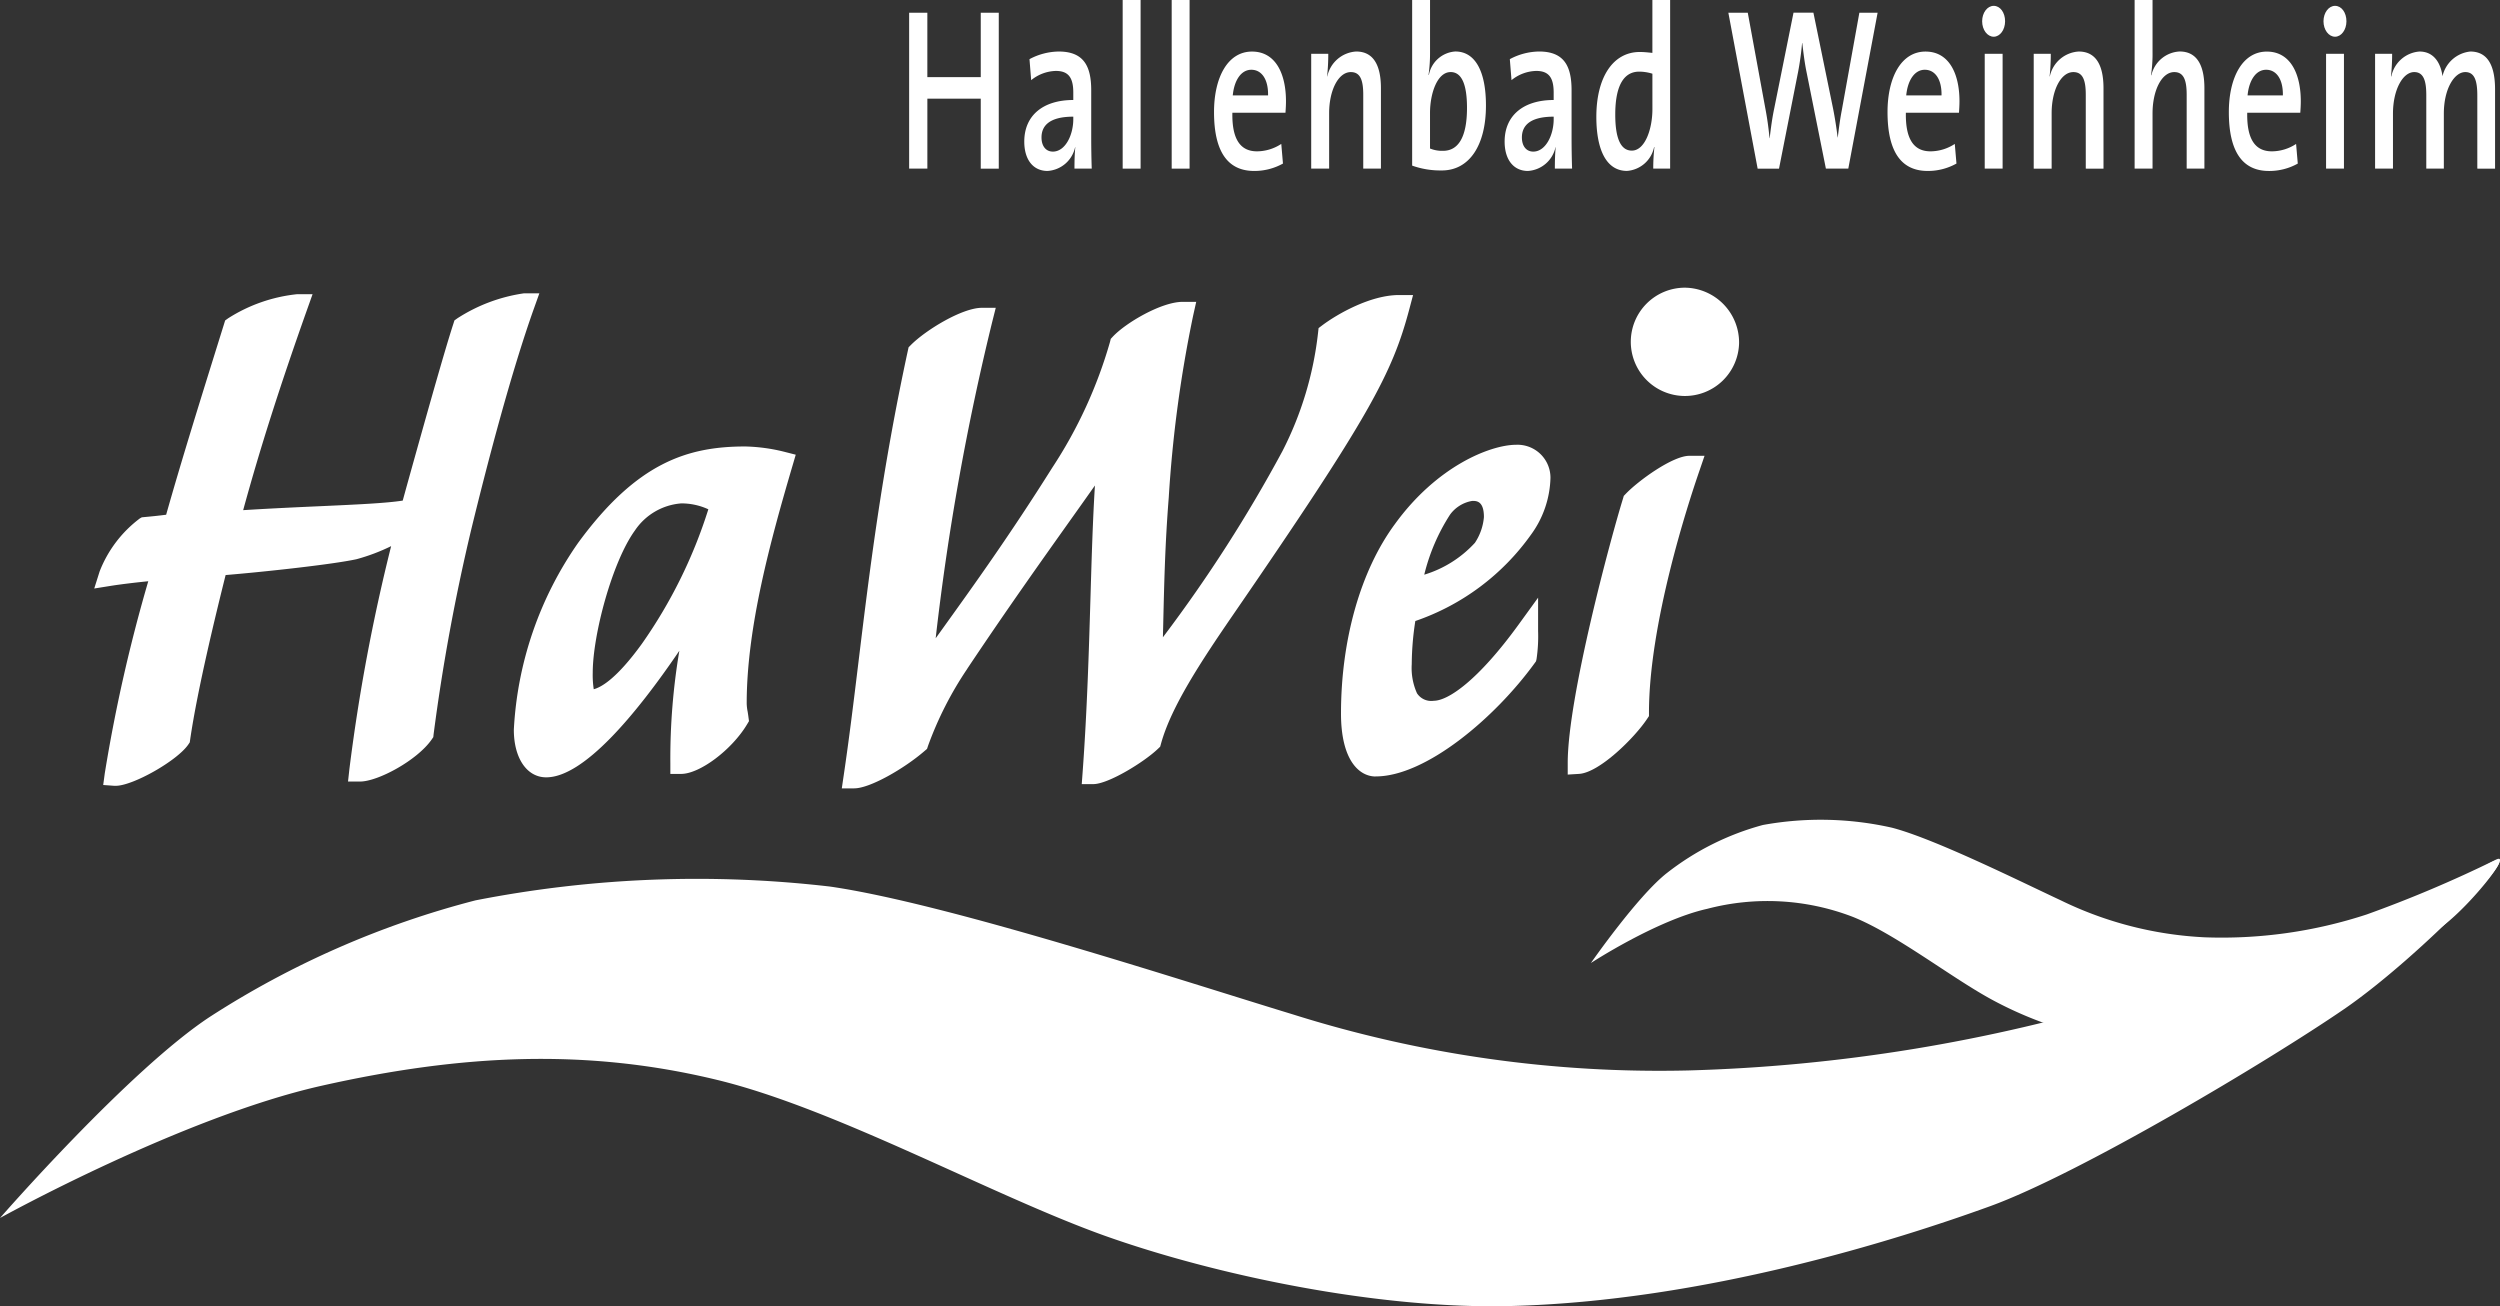<svg xmlns="http://www.w3.org/2000/svg" xmlns:xlink="http://www.w3.org/1999/xlink" width="194.269" height="101.503" viewBox="0 0 194.269 101.503">
  <rect x="0" y="0" width="194.269" height="101.503" fill="#333333" stroke="none"/>
  <defs>
    <clipPath id="clip-path">
      <rect id="Rechteck_35" data-name="Rechteck 35" width="194.269" height="101.503" fill="none"/>
    </clipPath>
  </defs>
  <g id="Gruppe_40" data-name="Gruppe 40" transform="translate(0 0)">
    <g id="Gruppe_39" data-name="Gruppe 39" transform="translate(0 0)" clip-path="url(#clip-path)">
      <path id="Pfad_66" data-name="Pfad 66" d="M0,56.418S10.066,44.872,16.345,40.762a70.461,70.461,0,0,1,20.6-9.026A89.437,89.437,0,0,1,64.5,30.663c9.106,1.313,27.542,7.372,35.949,9.928a94.776,94.776,0,0,0,30.724,4.362A130.524,130.524,0,0,0,165.745,39.3c10.414-3.351,23.682-8.11,27.549-10.358s-5.218,7.185-11.15,11.251S161.6,52.973,154.651,55.5c-7.213,2.617-22.245,7.381-37.274,7.758-10.358.264-23.041-2.435-31.554-5.47C77.076,54.658,65,47.943,55.752,45.693c-10.054-2.442-19.716-2.042-30.813.46C14.115,48.6,0,56.418,0,56.418" transform="translate(0 38.23)" fill="#fff"/>
      <path id="Pfad_67" data-name="Pfad 67" d="M52.907,38.4s3.624-5.208,5.9-6.991a20.953,20.953,0,0,1,7.468-3.739A25.067,25.067,0,0,1,76.3,27.88c3.32.86,10.054,4.213,13.122,5.645a28.621,28.621,0,0,0,11.2,2.874,36.153,36.153,0,0,0,12.571-1.776,96.967,96.967,0,0,0,9.994-4.234c1.47-.766-1.769,3.351-4.021,5.087-2.2,1.7-7.433,5.519-9.954,6.533a35.077,35.077,0,0,1-13.543,2.7A29.614,29.614,0,0,1,84.157,41.29c-3.194-1.71-7.617-5.208-10.991-6.517a18.459,18.459,0,0,0-11.213-.589c-3.933.876-9.045,4.213-9.045,4.213" transform="translate(70.716 36.438)" fill="#fff"/>
      <path id="Pfad_68" data-name="Pfad 68" d="M11.986,30.349c-.958,3.834-2.348,9.519-2.921,13.487C8.3,44.957,5,46.742,4.084,46.677a137.947,137.947,0,0,1,3.687-16c-.958.065-2.872.264-4.117.463a8.614,8.614,0,0,1,2.729-3.636c.72-.065,1.388-.133,2.3-.264,1.388-4.958,3.161-10.576,4.645-15.338a11.606,11.606,0,0,1,4.884-1.717C15.72,17.2,14.141,22.351,12.9,27.045c6.849-.463,12.115-.463,14.176-.928,1.051-3.767,3.206-11.566,4.068-14.211a12.285,12.285,0,0,1,4.692-1.783c-1.626,4.561-3.4,11.1-4.884,17.186a155.836,155.836,0,0,0-2.968,16.127,8.7,8.7,0,0,1-4.886,2.909A148.238,148.238,0,0,1,26.831,27.11a12.988,12.988,0,0,1-4.213,1.984c-1.82.4-7.232.991-10.632,1.255" transform="translate(4.884 13.531)" fill="#fff"/>
      <path id="Pfad_69" data-name="Pfad 69" d="M28.841,25.864l-.509,1.96a151.56,151.56,0,0,0-3.566,17.889,8.968,8.968,0,0,0,3.105-2.119,157.486,157.486,0,0,1,2.96-16C31.958,22.98,33.6,16.681,35.244,11.76a13.594,13.594,0,0,0-2.706,1.192c-.79,2.484-2.425,8.353-3.521,12.288ZM9.6,30.235,9.27,31.408A146.619,146.619,0,0,0,5.8,46.01a11.091,11.091,0,0,0,3.168-2.035c.565-3.774,1.783-8.856,2.9-13.347l.15-.6.6-.047c3.538-.273,8.79-.862,10.519-1.238a13.725,13.725,0,0,0,2.577-1.009c-1.29.105-2.928.18-4.879.269-2.119.1-4.524.2-7.192.383l-1.168.079.308-1.159c1.287-4.848,2.8-9.7,4.851-15.553a12.52,12.52,0,0,0-2.909,1.192l-.4,1.28c-1.365,4.374-2.911,9.33-4.145,13.742l-.15.535-.537.077c-.867.124-1.521.192-2.147.25a7.3,7.3,0,0,0-1.5,1.734c.988-.117,1.986-.21,2.561-.25ZM4.807,48.026c-.03,0-.058,0-.086,0l-.89-.065.122-.907A123.6,123.6,0,0,1,7.333,32.128c-.911.091-2.021.22-2.858.35l-1.341.215.418-1.325a9.419,9.419,0,0,1,3.129-4.124l.152-.084L7,27.144c.53-.049,1.063-.1,1.722-.185,1.215-4.3,2.7-9.045,4.01-13.253l.575-1.844.231-.166a12.319,12.319,0,0,1,5.365-1.874H20.1l-.409,1.15c-2.117,5.956-3.673,10.835-4.984,15.632,2.22-.138,4.241-.229,6.057-.311,2.771-.126,5.031-.227,6.342-.432l.3-1.091c1.145-4.108,2.874-10.316,3.633-12.643l.086-.269.227-.161a12.908,12.908,0,0,1,5.171-1.942h1.2l-.411,1.152c-1.788,5.007-3.629,12.064-4.858,17.1a154.348,154.348,0,0,0-2.949,16.015l-.023.22-.124.18c-1.122,1.622-4.185,3.271-5.568,3.271h-.935l.105-.953A144.552,144.552,0,0,1,26.206,29.4a15.066,15.066,0,0,1-2.692,1.016c-1.851.4-6.93.96-10.171,1.231-.748,3-2.187,8.867-2.757,12.8l-.028.2-.112.166c-.86,1.262-4.309,3.211-5.638,3.211" transform="translate(4.189 13.039)" fill="#fff"/>
      <path id="Pfad_70" data-name="Pfad 70" d="M21.9,31.937c0,1.39.143,2.182.624,2.182,1.388,0,3.063-1.652,4.692-3.9a39.828,39.828,0,0,0,5.507-11.37,5.454,5.454,0,0,0-3.115-.925,5.615,5.615,0,0,0-4.26,2.446C23.434,23.014,21.9,28.9,21.9,31.937m12.69-16.723a12.983,12.983,0,0,1,2.872.4C35.6,21.957,33.872,28.5,33.872,34.318a8.408,8.408,0,0,0,.145,1.189c-1.15,1.916-3.447,3.437-4.407,3.437a53.715,53.715,0,0,1,1.533-12.823c-2.921,4.694-8.667,13.09-12.017,13.09-1.2,0-1.678-1.521-1.678-2.844a26.92,26.92,0,0,1,4.837-14.015c4.4-6.014,8.045-7.138,12.307-7.138" transform="translate(23.321 20.336)" fill="#fff"/>
      <path id="Pfad_71" data-name="Pfad 71" d="M30.089,19.271a4.777,4.777,0,0,0-3.591,2.1c-1.769,2.439-3.281,8.12-3.281,11.057a7.269,7.269,0,0,0,.079,1.283c.6-.157,1.795-.846,3.727-3.512A37.905,37.905,0,0,0,32.2,19.729a4.991,4.991,0,0,0-2.108-.458m1.224,7.05,1.126.477a53.738,53.738,0,0,0-1.5,11.456,8.387,8.387,0,0,0,2.685-2.449l-.007-.037a5.512,5.512,0,0,1-.1-.96c0-5.813,1.692-12.309,3.365-18.06a11,11,0,0,0-1.809-.187,12.2,12.2,0,0,0-5.257,1.007c.1-.007.187-.012.276-.012a6.277,6.277,0,0,1,3.6,1.087l.5.367-.189.6a45.838,45.838,0,0,1-2.685,6.713m-7.55-3.409c-.11.145-.222.294-.329.446a25.872,25.872,0,0,0-4.671,13.5c0,.974.315,1.986.841,1.986,1.115,0,2.86-1.372,4.982-3.827A3.306,3.306,0,0,1,23,35.466c-1.46,0-1.46-1.977-1.46-3.038a28.193,28.193,0,0,1,2.22-9.517M19.6,40.558c-1.5,0-2.514-1.486-2.514-3.7a27.853,27.853,0,0,1,5-14.527c4.549-6.213,8.477-7.484,12.98-7.484a13.664,13.664,0,0,1,3.075.423l.851.217-.252.86c-1.72,5.846-3.559,12.576-3.559,18.459a3.7,3.7,0,0,0,.077.664c.021.138.044.276.061.421l.04.3-.154.257c-1.185,1.977-3.675,3.844-5.12,3.844h-.837v-.855a50.281,50.281,0,0,1,.7-8.716C26.5,35.793,22.485,40.558,19.6,40.558" transform="translate(22.843 19.847)" fill="#fff"/>
      <path id="Pfad_72" data-name="Pfad 72" d="M36.505,37.874a28.3,28.3,0,0,0-3.159,6.213c-1.678,1.453-4.119,2.71-4.935,2.71,1.39-9.386,2.059-19.5,4.982-32.984,1.054-1.058,3.687-2.643,4.933-2.643a204.625,204.625,0,0,0-4.79,27.958c2.874-4.1,6.512-8.858,10.966-15.931a36.134,36.134,0,0,0,4.6-10.045c.862-.925,3.447-2.446,4.834-2.446a101.45,101.45,0,0,0-1.916,14.279c-.381,4.825-.381,8.657-.523,13.615A130.61,130.61,0,0,0,62.411,21.877a27.543,27.543,0,0,0,2.872-9.519,10.819,10.819,0,0,1,5.461-2.178c-1.245,4.69-2.778,7.8-13.6,23.53-2.587,3.767-4.886,7.272-5.7,10.246-1.1,1.056-3.687,2.512-4.454,2.512.72-9.851.526-18.508,1.2-25.385-2.491,3.7-6.559,9.124-11.683,16.791" transform="translate(37.975 13.607)" fill="#fff"/>
      <path id="Pfad_73" data-name="Pfad 73" d="M48.055,21.089l1.521.572c-.339,3.482-.458,7.519-.584,11.793-.11,3.734-.234,7.921-.523,12.3a13.756,13.756,0,0,0,2.8-1.783c.909-3.061,3.239-6.6,5.75-10.262,9.877-14.356,11.949-18.153,13.127-22.025a11.8,11.8,0,0,0-3.519,1.65,28.284,28.284,0,0,1-2.93,9.454,113.523,113.523,0,0,1-9.328,14.55c-.57.776-1.115,1.523-1.643,2.262l-1.589,2.229.079-2.762c.035-1.217.061-2.367.086-3.479.082-3.5.152-6.517.442-10.181a106.437,106.437,0,0,1,1.659-13.1,10.577,10.577,0,0,0-2.993,1.785,37.992,37.992,0,0,1-4.65,10.068q-.8,1.269-1.561,2.437c.065-.091.129-.182.192-.271,1.442-2.026,2.685-3.776,3.666-5.236M34.708,14.752c-1.984,9.218-2.925,16.95-3.757,23.78-.318,2.617-.622,5.11-.965,7.557a15.518,15.518,0,0,0,3.2-2.017,29.788,29.788,0,0,1,3.185-6.194c.04-.058.079-.119.119-.18q-.9,1.258-1.724,2.423L32.9,42.782l.358-3.257a209.479,209.479,0,0,1,4.468-26.677,12.631,12.631,0,0,0-3.019,1.9M28.967,48.147h-.972l.145-.986c.423-2.851.778-5.76,1.152-8.842.844-6.933,1.8-14.788,3.839-24.2l.054-.248.178-.178c1.159-1.164,3.986-2.89,5.519-2.89h1.077l-.269,1.07a196.15,196.15,0,0,0-4.4,24.609c.152-.21.306-.423.46-.638,2.481-3.451,5.292-7.36,8.6-12.618a35.552,35.552,0,0,0,4.491-9.788l.054-.222.152-.164c.993-1.068,3.778-2.713,5.44-2.713h1.049l-.234,1.049a98.566,98.566,0,0,0-1.9,14.153c-.287,3.617-.355,6.615-.435,10.085-.007.259-.014.519-.019.783.023-.035.049-.068.072-.1a112.107,112.107,0,0,0,9.209-14.356,26.575,26.575,0,0,0,2.774-9.2l.042-.374.294-.222c1.166-.872,3.732-2.346,5.954-2.346h1.094l-.287,1.082c-1.33,5.01-3.084,8.335-13.723,23.8-2.493,3.631-4.795,7.129-5.578,9.984l-.063.229-.171.164c-1.075,1.035-3.869,2.746-5.024,2.746h-.9l.068-.921c.35-4.8.486-9.419.608-13.494.091-3.089.178-6.052.348-8.79q-.894,1.269-1.93,2.722c-2.185,3.075-4.907,6.9-7.989,11.515l0,.007a27.307,27.307,0,0,0-3.052,5.993l-.075.229-.18.154c-1.584,1.376-4.262,2.914-5.472,2.914" transform="translate(37.419 13.116)" fill="#fff"/>
      <path id="Pfad_74" data-name="Pfad 74" d="M56.061,19.918c0-1.257-.526-2.117-1.724-2.117a3.476,3.476,0,0,0-2.4,1.39,18,18,0,0,0-2.486,6.346c.813,0,4.355-1.192,5.743-3.108a5.042,5.042,0,0,0,.862-2.512M48.783,31.353a5.373,5.373,0,0,0,.577,2.776,2.15,2.15,0,0,0,1.963.925c1.771,0,4.4-2.313,7.279-6.278a13.282,13.282,0,0,1-.1,1.981C55.582,34.79,50.365,39.22,46.82,39.22c-.958,0-1.867-1.192-1.867-4.033,0-5.486,1.435-10.709,4.021-14.214,3.115-4.3,6.991-5.816,8.765-5.816a1.715,1.715,0,0,1,1.818,1.72,6.969,6.969,0,0,1-1.341,3.9,17.318,17.318,0,0,1-9.05,6.545,23.24,23.24,0,0,0-.383,4.033" transform="translate(60.085 20.261)" fill="#fff"/>
      <path id="Pfad_75" data-name="Pfad 75" d="M55.171,17.457c1.369.159,2.206,1.259,2.206,2.951a5.063,5.063,0,0,1-.285,1.528c.327-.381.64-.773.932-1.18A6.105,6.105,0,0,0,59.2,17.368a.876.876,0,0,0-.984-.862,7.1,7.1,0,0,0-3.047.951m-.355,1.694a2.677,2.677,0,0,0-1.738,1.065,15.234,15.234,0,0,0-2.007,4.671,8.808,8.808,0,0,0,3.937-2.477,4.26,4.26,0,0,0,.7-2c0-1.257-.579-1.257-.89-1.257m-4.365,2.39c-.11.143-.217.287-.327.437-2.451,3.323-3.855,8.314-3.855,13.7,0,2.192.6,3.178,1.03,3.178,1.624,0,3.734-1.108,5.783-2.71a3.628,3.628,0,0,1-1.28.259,2.967,2.967,0,0,1-2.647-1.29,6.426,6.426,0,0,1-.727-3.269,24.237,24.237,0,0,1,.4-4.2l.1-.526.507-.136q.172-.046.343-.1H48.9l.22-1.04a24.354,24.354,0,0,1,1.334-4.3M47.3,40.569c-1.306,0-2.7-1.285-2.7-4.891,0-5.75,1.528-11.12,4.192-14.728,3.274-4.517,7.433-6.159,9.431-6.159a2.561,2.561,0,0,1,2.654,2.577A7.8,7.8,0,0,1,59.348,21.8a18.323,18.323,0,0,1-8.973,6.687,22.518,22.518,0,0,0-.278,3.355,4.79,4.79,0,0,0,.409,2.262l.026.037a1.32,1.32,0,0,0,1.269.544c1.115,0,3.437-1.559,6.608-5.933l1.507-2.08v2.589a12.131,12.131,0,0,1-.122,2.189l-.04.166-.1.138c-3.094,4.271-8.475,8.809-12.356,8.809" transform="translate(59.606 19.771)" fill="#fff"/>
      <path id="Pfad_76" data-name="Pfad 76" d="M61.114,15.526c-1.867,5.421-3.975,13.351-3.975,19.1-1.007,1.519-3.542,3.834-4.645,3.9,0-4.76,3.115-16.592,4.262-20.293,1-1.058,3.449-2.71,4.358-2.71" transform="translate(70.164 20.753)" fill="#fff"/>
      <path id="Pfad_77" data-name="Pfad 77" d="M57.967,19.187c-1.129,3.7-3.652,13.429-4.091,18.49a13.639,13.639,0,0,0,2.907-2.832c.065-5.984,2.2-13.5,3.432-17.347a13.145,13.145,0,0,0-2.248,1.689m-5.83,20.742v-.909c0-5.084,3.351-17.494,4.3-20.553l.056-.194.14-.145c.967-1.019,3.652-2.97,4.954-2.97h1.182l-.39,1.143c-.925,2.673-3.928,11.933-3.928,18.819v.264l-.145.217c-.96,1.451-3.7,4.178-5.288,4.274Z" transform="translate(69.687 20.262)" fill="#fff"/>
      <path id="Pfad_78" data-name="Pfad 78" d="M35.8.423V5.43h-4.15V.423H30.235V12.538h1.416V7.1H35.8v5.44h1.4V.423Z" transform="translate(40.412 0.566)" fill="#fff"/>
      <path id="Pfad_79" data-name="Pfad 79" d="M37.873,6.776c-2.028,0-2.47.844-2.47,1.615,0,.664.336,1.1.883,1.1.949,0,1.587-1.257,1.587-2.533Zm.091,4.038c0-.575.014-1.166.065-1.652l-.014-.016a2.34,2.34,0,0,1-2.145,1.848c-1.105,0-1.806-.862-1.806-2.281,0-2.047,1.481-3.232,3.809-3.232V4.909c0-1.115-.339-1.687-1.353-1.687A3.156,3.156,0,0,0,34.6,3.94l-.131-1.633a4.931,4.931,0,0,1,2.276-.593c1.977,0,2.521,1.185,2.521,3.017V8.372c0,.773.014,1.687.04,2.442Z" transform="translate(45.53 2.29)" fill="#fff"/>
      <rect id="Rechteck_33" data-name="Rechteck 33" width="1.393" height="13.104" transform="translate(87.24 0)" fill="#fff"/>
      <rect id="Rechteck_34" data-name="Rechteck 34" width="1.39" height="13.104" transform="translate(91.049 0)" fill="#fff"/>
      <path id="Pfad_80" data-name="Pfad 80" d="M43.274,3.131c-.78,0-1.327.79-1.444,1.993h2.743c.026-1.222-.481-1.993-1.3-1.993M45.926,6.47H41.8c-.04,2.063.624,3,1.911,3A3.459,3.459,0,0,0,45.6,8.893l.131,1.526a4.527,4.527,0,0,1-2.238.575c-2.014,0-3.119-1.437-3.119-4.577,0-2.692,1.066-4.7,2.951-4.7,1.846,0,2.64,1.741,2.64,3.86,0,.25-.014.556-.04.9" transform="translate(53.965 2.29)" fill="#fff"/>
      <path id="Pfad_81" data-name="Pfad 81" d="M47.651,10.814V5.071c0-1.115-.222-1.759-.963-1.759C45.714,3.311,45,4.73,45,6.505v4.309H43.606V1.893h1.327a15.956,15.956,0,0,1-.091,1.741l.014.019A2.443,2.443,0,0,1,47.1,1.713c1.47,0,1.925,1.276,1.925,2.855v6.246Z" transform="translate(58.284 2.29)" fill="#fff"/>
      <path id="Pfad_82" data-name="Pfad 82" d="M49.953,5.6c-1.04,0-1.6,1.668-1.6,3.175v2.764a2.468,2.468,0,0,0,1.014.18c1.108,0,1.86-.932,1.86-3.339,0-1.795-.4-2.781-1.273-2.781m-.689,7.645a6.5,6.5,0,0,1-2.3-.376V0h1.39V4.11a11.76,11.76,0,0,1-.117,1.706h.028A2.238,2.238,0,0,1,50.317,4C51.85,4,52.7,5.51,52.7,8.2c0,3.089-1.287,5.045-3.432,5.045" transform="translate(62.77 0.001)" fill="#fff"/>
      <path id="Pfad_83" data-name="Pfad 83" d="M53.85,6.776c-2.028,0-2.47.844-2.47,1.615,0,.664.336,1.1.883,1.1.949,0,1.587-1.257,1.587-2.533Zm.091,4.038c0-.575.014-1.166.065-1.652l-.014-.016a2.34,2.34,0,0,1-2.145,1.848c-1.105,0-1.809-.862-1.809-2.281,0-2.047,1.484-3.232,3.811-3.232V4.909c0-1.115-.339-1.687-1.353-1.687a3.156,3.156,0,0,0-1.923.717l-.131-1.633a4.931,4.931,0,0,1,2.276-.593C54.7,1.713,55.24,2.9,55.24,4.73V8.372c0,.773.014,1.687.04,2.442Z" transform="translate(66.883 2.29)" fill="#fff"/>
      <path id="Pfad_84" data-name="Pfad 84" d="M57.444,5.727a3.473,3.473,0,0,0-1.026-.161c-1.105,0-1.86.932-1.86,3.337,0,1.8.4,2.8,1.287,2.8,1.026,0,1.6-1.687,1.6-3.213ZM57.51,13.1a14.68,14.68,0,0,1,.091-1.668h-.026a2.321,2.321,0,0,1-2.108,1.848c-1.587,0-2.379-1.617-2.379-4.2,0-3.068,1.287-5.042,3.381-5.042.311,0,.624.035.974.07V0h1.379V13.1Z" transform="translate(70.96 0.001)" fill="#fff"/>
      <path id="Pfad_85" data-name="Pfad 85" d="M66.8,12.538H65.059l-1.5-7.484c-.154-.736-.245-1.509-.336-2.281h-.014A22.3,22.3,0,0,1,62.9,5.017l-1.484,7.522H59.755L57.479.423h1.509l1.351,7.358a23.876,23.876,0,0,1,.339,2.388h.014c.091-.79.194-1.561.35-2.3l1.5-7.449h1.547L65.62,7.888c.129.647.259,1.456.35,2.227h.012c.091-.755.182-1.453.313-2.119L67.66.423h1.418Z" transform="translate(76.827 0.566)" fill="#fff"/>
      <path id="Pfad_86" data-name="Pfad 86" d="M65.671,3.131c-.78,0-1.327.79-1.444,1.993H66.97c.026-1.222-.481-1.993-1.3-1.993M68.323,6.47H64.2c-.04,2.063.624,3,1.911,3A3.459,3.459,0,0,0,68,8.893l.131,1.526a4.527,4.527,0,0,1-2.238.575c-2.014,0-3.119-1.437-3.119-4.577,0-2.692,1.065-4.7,2.951-4.7,1.846,0,2.64,1.741,2.64,3.86,0,.25-.014.556-.04.9" transform="translate(83.901 2.29)" fill="#fff"/>
      <path id="Pfad_87" data-name="Pfad 87" d="M66.117,3.924h1.39v8.921h-1.39Zm.7-1.327c-.5,0-.9-.537-.9-1.2s.4-1.2.9-1.2.883.519.883,1.2c0,.666-.4,1.2-.883,1.2" transform="translate(88.111 0.257)" fill="#fff"/>
      <path id="Pfad_88" data-name="Pfad 88" d="M71.679,10.814V5.071c0-1.115-.222-1.759-.963-1.759-.974,0-1.689,1.418-1.689,3.194v4.309H67.634V1.893h1.327a15.956,15.956,0,0,1-.091,1.741l.014.019a2.443,2.443,0,0,1,2.248-1.939c1.47,0,1.925,1.276,1.925,2.855v6.246Z" transform="translate(90.401 2.29)" fill="#fff"/>
      <path id="Pfad_89" data-name="Pfad 89" d="M75.035,13.1V7.36c0-1.115-.222-1.759-.963-1.759-.974,0-1.689,1.418-1.689,3.213V13.1H70.99V0h1.393V4.04a11.3,11.3,0,0,1-.117,1.795l.026.016A2.373,2.373,0,0,1,74.488,4c1.47,0,1.925,1.276,1.925,2.855V13.1Z" transform="translate(94.886 0.001)" fill="#fff"/>
      <path id="Pfad_90" data-name="Pfad 90" d="M77.023,3.131c-.78,0-1.327.79-1.444,1.993h2.743c.026-1.222-.481-1.993-1.3-1.993M79.675,6.47H75.553c-.04,2.063.624,3,1.911,3a3.459,3.459,0,0,0,1.886-.575l.131,1.526a4.527,4.527,0,0,1-2.238.575c-2.014,0-3.119-1.437-3.119-4.577,0-2.692,1.066-4.7,2.951-4.7,1.846,0,2.64,1.741,2.64,3.86,0,.25-.014.556-.04.9" transform="translate(99.074 2.29)" fill="#fff"/>
      <path id="Pfad_91" data-name="Pfad 91" d="M77.469,3.924h1.39v8.921h-1.39Zm.7-1.327c-.5,0-.9-.537-.9-1.2s.4-1.2.9-1.2.883.519.883,1.2c0,.666-.4,1.2-.883,1.2" transform="translate(103.284 0.257)" fill="#fff"/>
      <path id="Pfad_92" data-name="Pfad 92" d="M86.931,10.814V5.124c0-1.112-.2-1.813-.937-1.813-.832,0-1.664,1.273-1.664,3.232v4.271H82.966V5.106c0-1-.157-1.795-.937-1.795-.883,0-1.652,1.365-1.652,3.232v4.271h-1.39V1.893h1.325a16.8,16.8,0,0,1-.089,1.741l.026.019a2.418,2.418,0,0,1,2.185-1.939c1.273,0,1.689,1.131,1.792,1.921a2.475,2.475,0,0,1,2.159-1.921c1.236,0,1.925.916,1.925,2.944v6.157Z" transform="translate(105.575 2.29)" fill="#fff"/>
      <path id="Pfad_93" data-name="Pfad 93" d="M62.649,13.88a4.208,4.208,0,1,1-4.206-4.313,4.262,4.262,0,0,1,4.206,4.313" transform="translate(72.491 12.788)" fill="#fff"/>
    </g>
  </g>
</svg>
